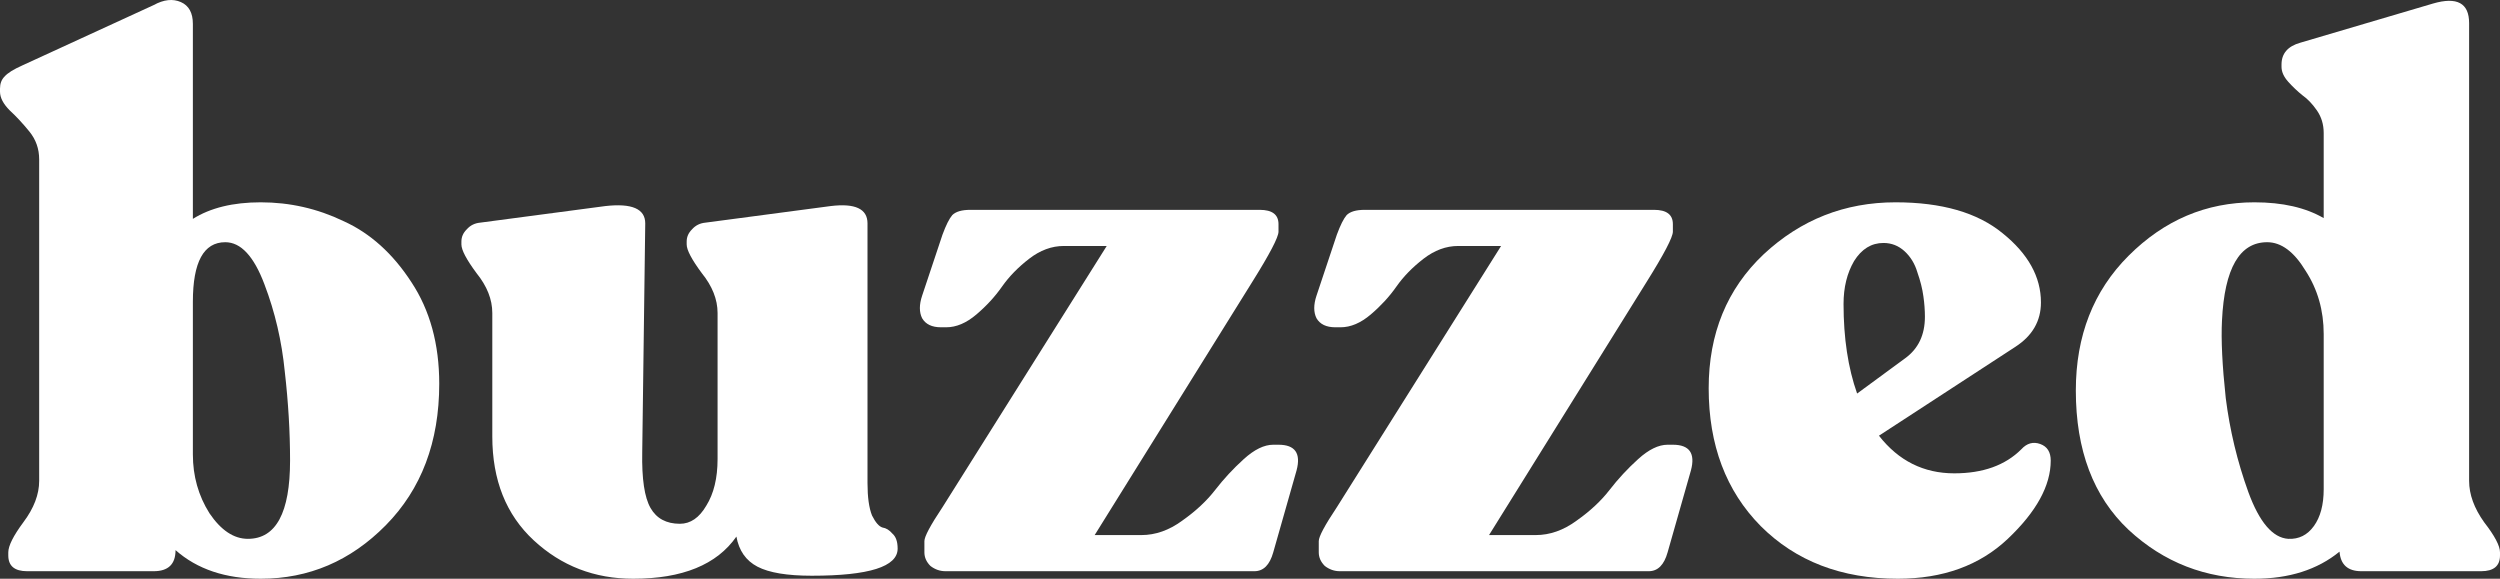 <svg width="1270" height="294" viewBox="0 0 1270 294" fill="none" xmlns="http://www.w3.org/2000/svg">
<rect x="0" y="0" width="1270" height="294" fill="#333333" stroke="none"/>
<path d="M132.427 102.774C147.226 102.774 161.26 105.961 174.528 112.335C188.051 118.454 199.533 128.78 208.974 143.314C218.415 157.592 223.135 174.802 223.135 194.945C223.135 224.521 214.077 248.488 195.961 266.846C178.1 284.949 156.922 294 132.427 294C114.566 294 100.149 289.156 89.178 279.467C89.178 286.606 85.478 290.175 78.078 290.175H13.778C7.4 290.175 4.21 287.498 4.21 282.144V280.614C4.21 277.3 6.762 272.2 11.865 265.316C17.223 258.177 19.902 251.165 19.902 244.281V80.974C19.902 75.619 18.244 70.903 14.927 66.823C11.61 62.743 8.293 59.174 4.976 56.114C1.659 52.8 0 49.613 0 46.553V45.023C0 42.474 0.765 40.434 2.296 38.904C3.827 37.119 6.889 35.207 11.482 33.167L78.078 2.571C83.181 -0.234 87.774 -0.744 91.857 1.041C95.939 2.826 97.981 6.523 97.981 12.132V111.188C106.911 105.578 118.393 102.774 132.427 102.774ZM125.92 273.73C140.209 273.73 147.354 260.472 147.354 233.955C147.354 219.422 146.46 204.379 144.674 188.825C143.143 173.272 139.699 158.484 134.34 144.461C128.982 130.183 122.348 123.044 114.438 123.044C103.466 123.044 97.981 133.115 97.981 153.257V230.895C97.981 241.859 100.787 251.803 106.401 260.727C112.269 269.396 118.776 273.73 125.92 273.73Z" fill="white"/>
<path d="M440.691 245.428C440.691 252.568 441.457 258.049 442.987 261.874C444.774 265.444 446.56 267.483 448.346 267.993C450.132 268.248 451.79 269.268 453.321 271.053C455.107 272.583 456.001 275.132 456.001 278.702C456.001 287.881 441.457 292.47 412.369 292.47C399.866 292.47 390.68 290.94 384.812 287.881C378.943 284.821 375.371 279.722 374.095 272.583C364.144 286.861 346.665 294 321.66 294C302.013 294 285.172 287.498 271.139 274.495C257.105 261.492 250.088 243.899 250.088 221.716V158.994C250.088 152.11 247.409 145.353 242.051 138.724C236.948 131.84 234.396 126.996 234.396 124.191V122.661C234.396 120.366 235.289 118.327 237.075 116.542C238.861 114.502 241.158 113.355 243.965 113.1L307.499 104.686C321.022 103.156 327.784 106.088 327.784 113.482L326.253 229.748C325.998 243.261 327.401 252.695 330.463 258.049C333.525 263.404 338.5 266.081 345.39 266.081C350.748 266.081 355.213 263.021 358.785 256.902C362.613 250.783 364.527 242.879 364.527 233.19V158.994C364.527 152.11 361.847 145.353 356.489 138.724C351.386 131.84 348.834 126.996 348.834 124.191V122.661C348.834 120.366 349.727 118.327 351.513 116.542C353.3 114.502 355.596 113.355 358.403 113.1L421.937 104.686C434.44 103.156 440.691 106.088 440.691 113.482V245.428Z" fill="white"/>
<path d="M649.48 225.923C657.9 225.923 660.962 230.258 658.665 238.927L646.801 280.614C645.014 286.988 641.825 290.175 637.232 290.175H480.31C477.504 290.175 474.952 289.283 472.656 287.498C470.614 285.459 469.594 283.164 469.594 280.614V274.877C469.594 272.583 472.656 266.846 478.779 257.667L562.216 124.956H540.4C534.276 124.956 528.407 127.123 522.794 131.458C517.181 135.792 512.588 140.509 509.015 145.608C505.443 150.708 501.106 155.425 496.002 159.759C490.899 164.094 485.796 166.261 480.693 166.261H478.014C473.421 166.261 470.232 164.731 468.445 161.671C466.914 158.612 466.914 154.787 468.445 150.198L478.779 119.219C480.565 114.375 482.224 111.06 483.755 109.275C485.541 107.49 488.603 106.598 492.941 106.598H639.911C646.29 106.598 649.48 109.02 649.48 113.865V117.689C649.48 120.494 645.014 129.035 636.084 143.314L556.092 271.818H579.822C586.966 271.818 593.855 269.396 600.489 264.551C607.379 259.707 612.992 254.48 617.33 248.871C621.668 243.261 626.516 238.034 631.874 233.19C637.232 228.346 642.208 225.923 646.801 225.923H649.48Z" fill="white"/>
<path d="M849.818 225.923C858.238 225.923 861.3 230.258 859.004 238.927L847.139 280.614C845.353 286.988 842.164 290.175 837.571 290.175H680.649C677.842 290.175 675.291 289.283 672.994 287.498C670.953 285.459 669.932 283.164 669.932 280.614V274.877C669.932 272.583 672.994 266.846 679.118 257.667L762.554 124.956H740.738C734.615 124.956 728.746 127.123 723.133 131.458C717.519 135.792 712.926 140.509 709.354 145.608C705.782 150.708 701.444 155.425 696.341 159.759C691.238 164.094 686.135 166.261 681.032 166.261H678.352C673.76 166.261 670.57 164.731 668.784 161.671C667.253 158.612 667.253 154.787 668.784 150.198L679.118 119.219C680.904 114.375 682.562 111.06 684.093 109.275C685.88 107.49 688.941 106.598 693.279 106.598H840.25C846.629 106.598 849.818 109.02 849.818 113.865V117.689C849.818 120.494 845.353 129.035 836.423 143.314L756.431 271.818H780.16C787.305 271.818 794.194 269.396 800.828 264.551C807.717 259.707 813.331 254.48 817.668 248.871C822.006 243.261 826.854 238.034 832.212 233.19C837.571 228.346 842.546 225.923 847.139 225.923H849.818Z" fill="white"/>
<path d="M1026.85 228.218C1029.65 225.158 1032.84 224.266 1036.41 225.541C1039.99 226.816 1041.77 229.62 1041.77 233.955C1041.77 246.703 1034.5 259.962 1019.96 273.73C1005.67 287.243 987.041 294 964.077 294C935.499 294 912.28 285.076 894.419 267.228C876.813 249.381 868.01 226.051 868.01 197.239C868.01 169.448 877.323 146.756 895.95 129.163C914.832 111.57 937.158 102.774 962.929 102.774C986.403 102.774 1004.52 108 1017.28 118.454C1030.29 128.908 1036.8 140.636 1036.8 153.64C1036.8 163.074 1032.46 170.595 1023.78 176.205L954.509 221.334C964.46 234.082 977.218 240.457 992.782 240.457C1007.33 240.457 1018.68 236.377 1026.85 228.218ZM956.805 123.426C950.681 123.426 945.706 126.486 941.878 132.605C938.306 138.724 936.52 145.991 936.52 154.405C936.52 171.743 938.816 186.913 943.409 199.917L967.904 181.941C974.539 177.097 977.856 170.085 977.856 160.906C977.856 157.592 977.6 154.15 977.09 150.58C976.58 146.756 975.559 142.676 974.028 138.342C972.752 134.007 970.584 130.438 967.522 127.633C964.46 124.828 960.888 123.426 956.805 123.426Z" fill="white"/>
<path d="M1254.31 244.281C1254.31 251.165 1256.86 258.177 1261.96 265.316C1267.32 272.2 1270 277.3 1270 280.614V282.144C1270 287.498 1266.81 290.175 1260.43 290.175H1199.58C1192.69 290.175 1188.99 286.861 1188.48 280.232C1177.25 289.411 1162.83 294 1145.23 294C1120.48 294 1099.17 285.714 1081.31 269.141C1063.45 252.313 1054.52 228.728 1054.52 198.387C1054.52 170.595 1063.45 147.776 1081.31 129.928C1099.43 111.825 1120.73 102.774 1145.23 102.774C1159.52 102.774 1171.25 105.451 1180.44 110.805V67.588C1180.44 63.253 1179.29 59.429 1177 56.114C1174.7 52.8 1172.27 50.25 1169.72 48.465C1167.17 46.425 1164.75 44.131 1162.45 41.581C1160.15 39.031 1159.01 36.482 1159.01 33.932V32.785C1159.01 27.175 1162.2 23.478 1168.57 21.694L1235.94 1.806C1248.18 -1.764 1254.31 1.551 1254.31 11.75V244.281ZM1162.45 273.73C1167.81 273.985 1172.15 271.818 1175.46 267.228C1178.78 262.639 1180.44 256.392 1180.44 248.488V169.703C1180.44 157.719 1177.38 147.011 1171.25 137.577C1165.39 127.888 1158.88 123.044 1151.73 123.044C1137.7 123.044 1130.05 136.302 1128.77 162.819C1128.26 172.507 1128.9 185.638 1130.68 202.211C1132.73 218.529 1136.55 234.465 1142.17 250.018C1147.78 265.316 1154.54 273.22 1162.45 273.73Z" fill="white"/>
</svg>
